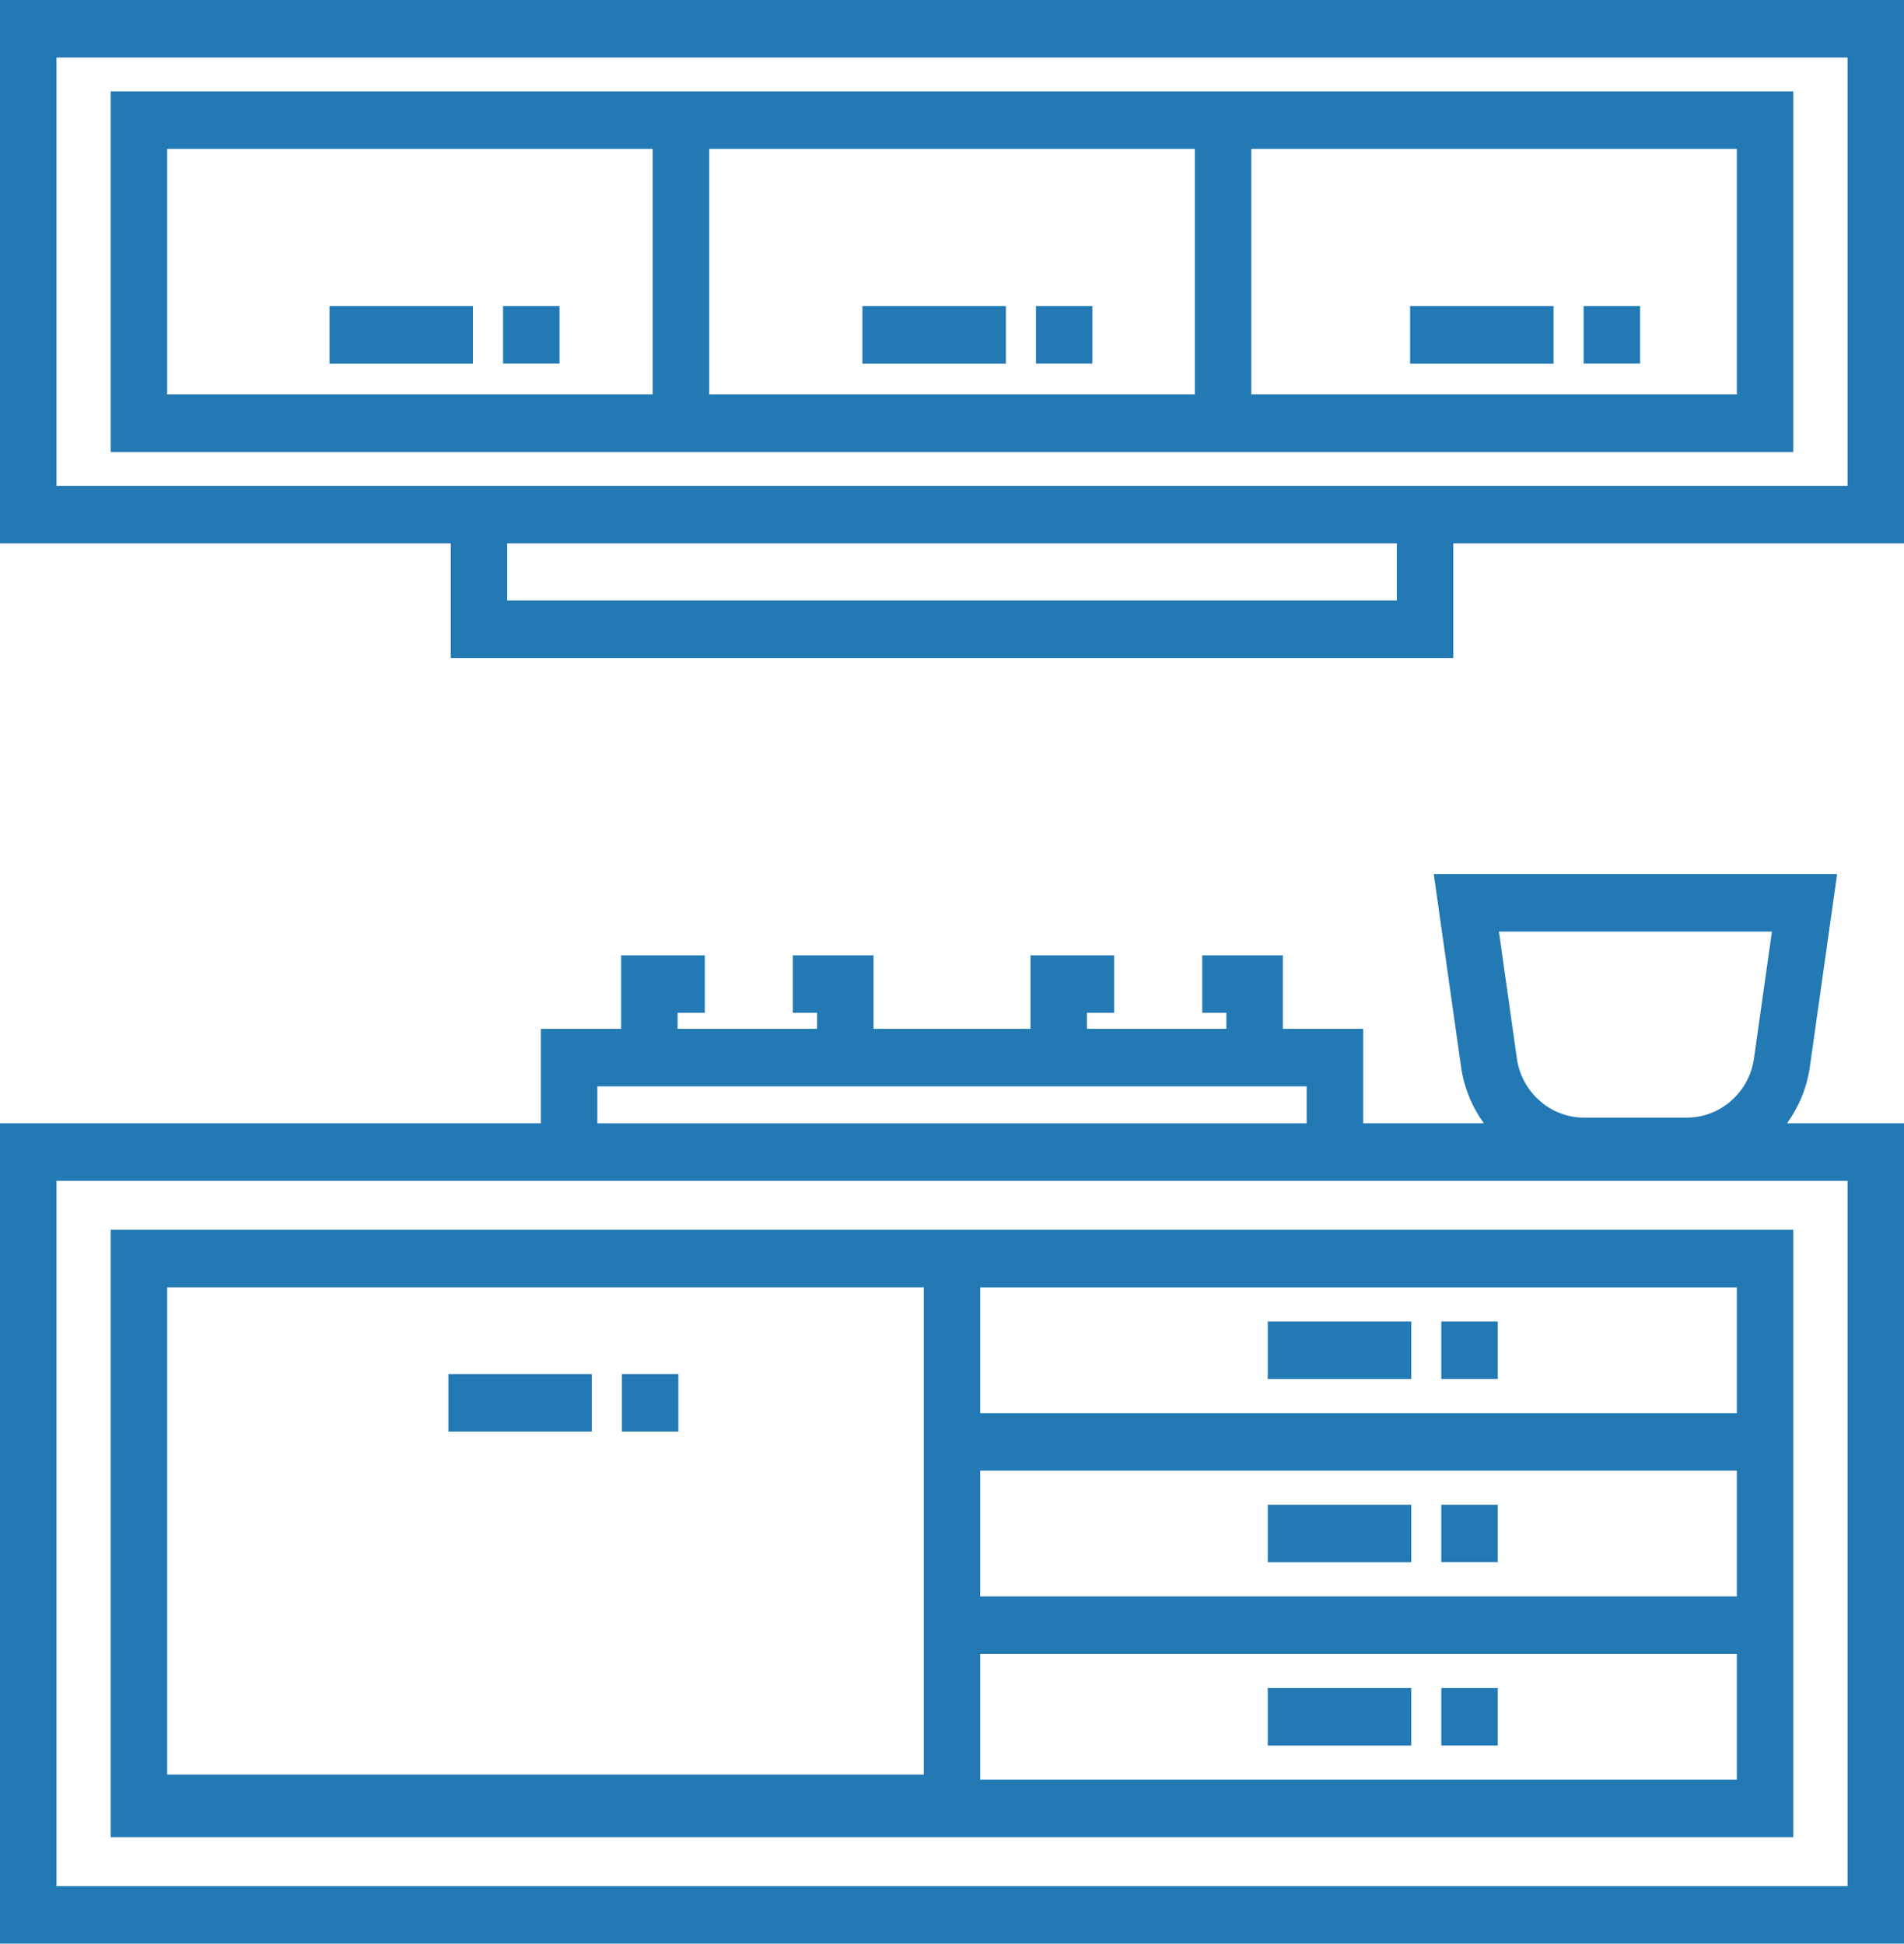 <?xml version="1.0" encoding="utf-8"?>
<!-- Generator: Adobe Illustrator 16.0.0, SVG Export Plug-In . SVG Version: 6.00 Build 0)  -->
<!DOCTYPE svg PUBLIC "-//W3C//DTD SVG 1.1//EN" "http://www.w3.org/Graphics/SVG/1.1/DTD/svg11.dtd">
<svg version="1.1" id="Layer_1" xmlns="http://www.w3.org/2000/svg" xmlns:xlink="http://www.w3.org/1999/xlink" x="0px" y="0px"
	 width="58.504px" height="59.733px" viewBox="0 0 58.504 59.733" enable-background="new 0 0 58.504 59.733" xml:space="preserve">
<g>
	<g>
		<path fill="#2279b4" d="M55.103,37.795H3.401v18.667h51.701V37.795z M28.384,54.538H5.136V39.563h23.248V54.538z M53.367,54.694
			H30.119v-3.865h23.248V54.694z M53.367,49.062H30.119v-3.865h23.248V49.062z M53.367,43.428H30.119v-3.864h23.248V43.428z M0,0
			v16.7h13.85v3.522h30.805V16.7h13.85V0H0z M42.92,18.454H15.584V16.7H42.92V18.454z M56.77,14.933H1.735V1.768H56.77V14.933z
			 M55.103,2.81H3.401v11.081h51.701V2.81z M20.057,12.124H5.136V4.577h14.92V12.124z M36.713,12.124H21.792V4.577h14.921V12.124z
			 M53.367,12.124h-14.92V4.577h14.92V12.124z M55.611,32.786l0.838-5.923H44.055l0.839,5.923c0.091,0.646,0.339,1.236,0.701,1.736
			h-3.71v-2.903h-2.467V29.36h-2.477v1.768h0.742v0.491h-4.284v-0.491h0.835V29.36h-2.57v2.259H26.84V29.36h-2.478v1.768h0.743
			v0.491h-4.285v-0.491h0.836V29.36h-2.571v2.259H16.62v2.903H0v25.211h58.504V34.522h-3.595
			C55.271,34.022,55.52,33.433,55.611,32.786z M54.446,28.63l-0.552,3.904c-0.146,1.033-1.03,1.813-2.057,1.813h-3.172
			c-1.025,0-1.909-0.78-2.056-1.813l-0.552-3.904H54.446z M18.355,33.387h21.794v1.136H18.355V33.387z M56.77,36.29v21.676H1.735
			V36.29H56.77z M14.532,9.408h-4.407v1.768h4.407V9.408z M17.192,9.408h-1.735v1.766h1.735V9.408z M18.184,42.229h-4.407v1.768
			h4.407V42.229z M20.844,42.229h-1.735v1.766h1.735V42.229z M43.362,40.612h-4.407v1.768h4.407V40.612z M46.022,40.612h-1.735
			v1.767h1.735V40.612z M43.362,46.245h-4.407v1.768h4.407V46.245z M46.022,46.245h-1.735v1.766h1.735V46.245z M43.362,51.878
			h-4.407v1.768h4.407V51.878z M46.022,51.878h-1.735v1.767h1.735V51.878z M30.906,9.408H26.5v1.768h4.407V9.408z M33.566,9.408
			h-1.734v1.766h1.734V9.408z M47.735,9.408h-4.407v1.768h4.407V9.408z M50.396,9.408H48.66v1.766h1.735V9.408z"/>
	</g>
</g>
</svg>
